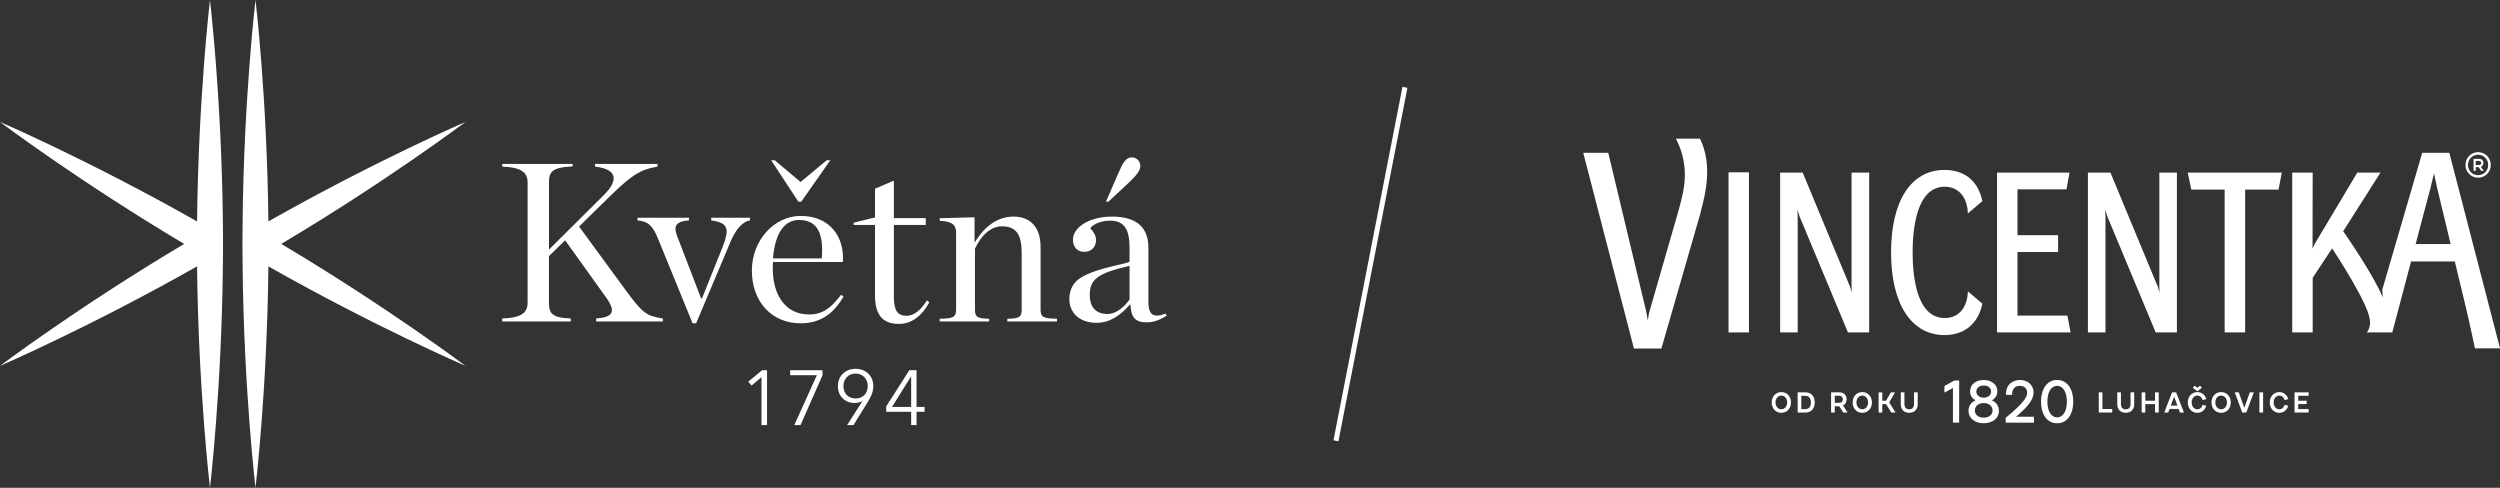 <svg xmlns="http://www.w3.org/2000/svg" width="287" height="56" viewBox="0 0 287 56" fill="none"><rect x="0" y="0" width="287" height="56" fill="#333333" stroke="none"/><g clip-path="url(#clip0_2247_3860)"><path d="M102.402 46.715L104.585 43.221H104.602V46.715H102.402ZM104.391 42.502L101.739 46.653V47.275H104.602V48.797H105.22V47.275H106.139V46.715H105.22V42.502H104.391ZM96.825 44.324C96.825 43.507 97.399 42.885 98.221 42.885C99.044 42.885 99.618 43.507 99.618 44.324C99.618 45.142 99.078 45.747 98.221 45.747C97.365 45.747 96.825 45.134 96.825 44.324ZM96.189 44.324C96.189 45.47 97.011 46.263 98.099 46.263C98.418 46.263 98.806 46.174 98.992 46.031L99.009 46.048L97.252 48.794H97.986L99.692 46.028C100.001 45.522 100.257 44.971 100.257 44.322C100.257 43.149 99.4 42.339 98.224 42.339C97.048 42.339 96.191 43.149 96.191 44.322M94.421 42.502H90.709V43.07H93.776L91.186 48.794H91.903L94.421 43.087V42.499V42.502ZM87.491 42.502L85.9 43.818L86.288 44.263L87.42 43.295V48.797H88.056V42.502H87.491ZM25.598 28.866C25.598 28.577 25.598 28.29 25.598 28.001C25.598 27.712 25.598 27.423 25.598 27.134C25.595 26.559 25.59 25.989 25.585 25.421C25.435 11.167 24.105 0 24.105 0C24.105 0 22.774 11.167 22.625 25.421C10.279 18.425 0 13.999 0 13.999C0 13.999 8.948 20.741 21.144 28.001C8.948 35.259 0 42.001 0 42.001C0 42.001 10.279 37.575 22.625 30.579C22.774 44.833 24.105 56 24.105 56C24.105 56 25.435 44.833 25.585 30.579C25.59 30.014 25.595 29.441 25.598 28.866ZM53.436 42.001C53.436 42.001 44.488 35.259 32.292 28.001C44.488 20.744 53.436 13.999 53.436 13.999C53.436 13.999 43.157 18.425 30.809 25.421C30.662 11.167 29.331 0 29.331 0C29.331 0 28.001 11.167 27.851 25.421C27.844 25.989 27.841 26.559 27.839 27.134C27.839 27.423 27.836 27.712 27.836 28.001C27.836 28.29 27.836 28.579 27.839 28.866C27.839 29.441 27.844 30.014 27.851 30.579C28.001 44.833 29.331 56 29.331 56C29.331 56 30.662 44.833 30.812 30.579C43.157 37.575 53.439 42.001 53.439 42.001M69.678 22.865C72.361 20.245 73.314 19.491 75.481 19.128V18.817H68.311V19.128C71.07 19.44 70.864 20.84 69.369 22.346L63.023 28.651V20.971C63.023 19.803 63.281 19.207 65.731 19.104V18.817H57.656V19.128C59.952 19.207 60.57 19.855 60.57 20.971V34.721C60.57 35.861 59.952 36.484 57.656 36.563V36.901H65.522V36.563C63.278 36.484 63.02 35.913 63.02 34.721V29.401L64.879 27.586L69.6 34.177C70.734 35.785 70.4 36.41 68.438 36.565V36.904H76.098V36.565C74.139 36.254 73.751 35.916 71.816 33.296L66.477 26.006L69.676 22.867L69.678 22.865ZM86.109 25.305V24.993H81.646V25.305C82.859 25.46 83.426 25.799 83.426 26.601C83.426 27.016 83.219 27.665 82.91 28.47L80.588 34.256H80.485L77.725 27.07C77.598 26.732 77.546 26.5 77.546 26.265C77.546 25.72 77.934 25.384 79.093 25.305V24.993H73.186V25.305C74.45 25.408 74.939 25.954 75.533 27.379L79.505 37.109H79.918L83.89 27.69C84.508 26.238 85.308 25.406 86.109 25.302M91.988 23.151L95.315 18.402H94.902L91.91 20.894L88.944 18.402H88.532L91.652 23.151H91.988ZM88.74 29.663C88.974 26.705 90.081 25.253 91.733 25.253C93.874 25.253 94.571 26.86 94.338 29.663H88.74ZM88.713 30.831V30.806C88.713 30.572 88.713 30.313 88.74 30.081H96.761C96.967 27.226 95.29 24.788 91.912 24.788C88.947 24.788 86.315 27.512 86.315 31.068C86.315 34.624 88.586 37.114 91.912 37.114C94.517 37.114 95.884 35.661 96.839 34.051L96.555 33.844C95.472 35.244 94.544 36.101 92.867 36.101C90.081 36.101 88.713 33.74 88.713 30.834M106.691 34.696L106.406 34.489C105.657 35.708 104.833 36.252 104.086 36.252C103.08 36.252 102.616 35.706 102.616 34.098V25.821H106.278V25.043H102.616V20.736L100.45 21.669V24.964L98.001 25.561V25.821H100.45V33.864C100.45 36.042 101.224 37.185 103.21 37.185C104.629 37.185 105.814 36.304 106.691 34.694M115.642 36.901H121.342V36.59C119.82 36.563 119.459 36.434 119.459 35.553V28.367C119.459 26.031 118.246 24.865 116.339 24.865C114.583 24.865 113.064 25.902 111.876 27.875V24.944L107.877 25.048V25.359C109.372 25.386 109.76 25.905 109.76 26.683V35.555C109.76 36.437 109.372 36.568 107.877 36.593V36.904H113.55V36.593C112.261 36.565 111.925 36.437 111.925 35.555V28.549C112.647 26.994 113.756 25.981 115.02 25.981C116.722 25.981 117.289 26.994 117.289 29.068V35.555C117.289 36.437 116.952 36.568 115.639 36.593V36.904L115.642 36.901ZM130.909 19.079C130.909 18.509 130.496 18.067 129.929 18.067C129.259 18.067 128.898 18.689 128.407 19.832L126.964 23.154H127.248L129.802 20.766C130.472 20.116 130.911 19.546 130.911 19.079M129.671 34.385C129.104 35.19 128.176 36.044 127.143 36.044C125.672 36.044 125.105 35.111 125.105 33.866C125.105 32.155 125.879 31.375 129.671 30.52V34.385ZM133.926 36.254L133.823 35.995C132.276 36.617 131.837 35.968 131.837 34.698V28.446C131.837 25.954 130.315 24.865 127.634 24.865C125.157 24.865 123.171 26.033 123.171 27.537C123.171 28.29 123.635 28.913 124.46 28.913C125.336 28.913 125.827 28.315 125.827 27.537C125.827 27.07 125.545 26.604 125.157 26.189C125.621 25.643 126.497 25.332 127.452 25.332C129.077 25.332 129.671 26.369 129.671 28.394V30.029C129.284 30.34 126.215 30.678 124.256 31.767C123.173 32.365 122.761 33.298 122.761 34.335C122.761 35.736 123.74 37.059 125.908 37.059C127.43 37.059 128.643 36.178 129.674 35.01H129.777C129.856 36.437 130.32 37.007 131.635 37.007C132.46 37.007 133.054 36.748 133.931 36.254" fill="white"></path><path fill-rule="evenodd" clip-rule="evenodd" d="M284.484 17.466C285.296 17.466 285.942 18.116 285.942 18.941C285.942 19.766 285.291 20.4 284.484 20.4C283.676 20.4 283.033 19.751 283.033 18.941C283.033 18.131 283.678 17.466 284.484 17.466ZM284.484 20.109C285.142 20.109 285.645 19.595 285.645 18.941C285.645 18.286 285.142 17.765 284.484 17.765C283.826 17.765 283.327 18.279 283.327 18.941C283.327 19.603 283.838 20.109 284.484 20.109ZM284.599 18.237C284.923 18.237 285.095 18.454 285.095 18.711C285.095 18.906 284.987 19.084 284.8 19.151L285.137 19.617H284.842L284.54 19.185H284.219V19.617H283.963V18.239H284.602L284.599 18.237ZM284.216 18.474V18.948H284.579C284.754 18.948 284.847 18.832 284.847 18.711C284.847 18.59 284.754 18.474 284.579 18.474H284.216Z" fill="white"></path><path d="M240.938 45.043H241.358V46.957H242.482V47.357H240.938V45.043Z" fill="white"></path><path d="M245.006 45.043V46.421C245.006 46.969 244.667 47.389 244.034 47.389C243.401 47.389 243.064 46.969 243.064 46.421V45.043H243.484V46.389C243.484 46.779 243.688 46.991 244.034 46.991C244.38 46.991 244.586 46.779 244.586 46.389V45.043H245.006Z" fill="white"></path><path d="M247.822 45.043V47.357H247.397V46.394H246.283V47.357H245.863V45.043H246.283V46.001H247.397V45.043H247.822Z" fill="white"></path><path d="M249.818 45.043L250.716 47.357H250.26L250.107 46.944H249.062L248.909 47.357H248.455L249.354 45.043H249.818ZM249.204 46.562H249.968L249.587 45.525L249.207 46.562H249.204Z" fill="white"></path><path d="M253.279 46.591C253.142 47.061 252.756 47.392 252.253 47.392C251.625 47.392 251.158 46.893 251.158 46.201C251.158 45.51 251.625 45.011 252.253 45.011C252.756 45.011 253.142 45.342 253.279 45.813L252.869 45.937C252.776 45.626 252.55 45.413 252.256 45.413C251.878 45.413 251.603 45.752 251.603 46.201C251.603 46.651 251.878 46.989 252.256 46.989C252.553 46.989 252.778 46.777 252.869 46.465L253.279 46.591ZM252.774 44.524L252.253 44.915L251.73 44.524L251.931 44.28L252.253 44.514L252.572 44.28L252.774 44.524Z" fill="white"></path><path d="M254.988 45.011C255.629 45.011 256.095 45.51 256.095 46.201C256.095 46.893 255.629 47.392 254.988 47.392C254.347 47.392 253.881 46.893 253.881 46.201C253.881 45.51 254.347 45.011 254.988 45.011ZM254.988 46.986C255.376 46.986 255.656 46.653 255.656 46.199C255.656 45.744 255.376 45.411 254.988 45.411C254.6 45.411 254.32 45.749 254.32 46.199C254.32 46.648 254.602 46.986 254.988 46.986Z" fill="white"></path><path d="M257.411 47.357L256.547 45.043H257.011L257.644 46.816L258.277 45.043H258.741L257.877 47.357H257.411Z" fill="white"></path><path d="M259.804 45.043V47.357H259.38V45.043H259.804Z" fill="white"></path><path d="M262.691 46.591C262.554 47.06 262.168 47.392 261.665 47.392C261.037 47.392 260.57 46.893 260.57 46.201C260.57 45.51 261.037 45.011 261.665 45.011C262.168 45.011 262.554 45.342 262.691 45.813L262.281 45.937C262.188 45.626 261.962 45.413 261.668 45.413C261.29 45.413 261.015 45.752 261.015 46.201C261.015 46.651 261.29 46.989 261.668 46.989C261.965 46.989 262.191 46.777 262.281 46.465L262.691 46.591Z" fill="white"></path><path d="M263.413 45.043H265.031V45.436H263.835V46.004H264.803V46.386H263.835V46.962H265.031V47.354H263.413V45.041V45.043Z" fill="white"></path><path d="M204.497 45.011C205.138 45.011 205.605 45.51 205.605 46.201C205.605 46.893 205.138 47.392 204.497 47.392C203.857 47.392 203.39 46.893 203.39 46.201C203.39 45.51 203.857 45.011 204.497 45.011ZM204.497 46.986C204.885 46.986 205.165 46.653 205.165 46.199C205.165 45.744 204.885 45.411 204.497 45.411C204.11 45.411 203.83 45.749 203.83 46.199C203.83 46.648 204.112 46.986 204.497 46.986Z" fill="white"></path><path d="M206.371 45.043H207.272C207.942 45.043 208.33 45.51 208.33 46.201C208.33 46.893 207.939 47.359 207.272 47.359H206.371V45.045V45.043ZM206.79 45.438V46.967H207.245C207.689 46.967 207.893 46.656 207.893 46.204C207.893 45.752 207.689 45.441 207.245 45.441H206.79V45.438Z" fill="white"></path><path d="M210.21 45.043H211.172C211.712 45.043 211.99 45.406 211.99 45.841C211.99 46.149 211.848 46.416 211.58 46.549L212.103 47.359H211.607L211.143 46.636H210.63V47.359H210.21V45.045V45.043ZM211.109 46.243C211.425 46.243 211.555 46.078 211.555 45.841C211.555 45.604 211.423 45.433 211.109 45.433H210.632V46.243H211.109Z" fill="white"></path><path d="M213.789 45.011C214.43 45.011 214.896 45.51 214.896 46.201C214.896 46.893 214.43 47.392 213.789 47.392C213.149 47.392 212.682 46.893 212.682 46.201C212.682 45.51 213.149 45.011 213.789 45.011ZM213.789 46.986C214.177 46.986 214.457 46.653 214.457 46.199C214.457 45.744 214.177 45.411 213.789 45.411C213.401 45.411 213.122 45.749 213.122 46.199C213.122 46.648 213.404 46.986 213.789 46.986Z" fill="white"></path><path d="M216.519 46.396H216.085V47.359H215.665V45.045H216.085V46.004H216.509L217.072 45.045H217.55L216.88 46.194L217.607 47.362H217.121L216.519 46.399V46.396Z" fill="white"></path><path d="M220.153 45.043V46.421C220.153 46.969 219.814 47.389 219.18 47.389C218.547 47.389 218.211 46.969 218.211 46.421V45.043H218.63V46.389C218.63 46.779 218.834 46.991 219.18 46.991C219.527 46.991 219.733 46.779 219.733 46.389V45.043H220.153Z" fill="white"></path><path d="M223.224 44.31L224.341 43.687H224.91V48.517H224.196V44.537L223.221 45.075V44.31H223.224Z" fill="white"></path><path d="M227.731 48.589C226.778 48.589 225.988 48.066 225.988 47.162C225.988 46.574 226.309 46.169 226.798 45.954C226.415 45.762 226.167 45.416 226.167 44.919C226.167 44.097 226.881 43.623 227.731 43.623C228.58 43.623 229.295 44.1 229.295 44.919C229.295 45.416 229.042 45.762 228.664 45.954C229.15 46.169 229.474 46.577 229.474 47.162C229.474 48.066 228.686 48.589 227.731 48.589ZM227.731 46.27C227.161 46.27 226.714 46.609 226.714 47.127C226.714 47.616 227.127 47.95 227.731 47.95C228.335 47.95 228.747 47.619 228.747 47.127C228.747 46.609 228.295 46.27 227.731 46.27ZM227.731 44.255C227.23 44.255 226.879 44.544 226.879 44.952C226.879 45.359 227.257 45.655 227.731 45.655C228.205 45.655 228.583 45.371 228.583 44.952C228.583 44.532 228.232 44.255 227.731 44.255Z" fill="white"></path><path d="M233.5 48.52H230.255V47.962C232.368 46.223 232.717 45.566 232.717 45.085C232.717 44.603 232.361 44.292 231.887 44.292C231.413 44.292 230.989 44.561 230.989 45.25V45.327H230.282V45.243C230.282 44.085 231.133 43.621 231.899 43.621C232.722 43.621 233.451 44.159 233.451 45.055C233.451 45.813 232.943 46.567 231.44 47.843H233.497V48.52H233.5Z" fill="white"></path><path d="M236.154 43.621C237.381 43.621 238.012 44.752 238.012 46.105C238.012 47.458 237.389 48.589 236.154 48.589C234.919 48.589 234.308 47.451 234.308 46.105C234.308 44.759 234.931 43.621 236.154 43.621ZM236.154 47.913C236.853 47.913 237.278 47.174 237.278 46.105C237.278 45.036 236.846 44.297 236.154 44.297C235.461 44.297 235.042 45.036 235.042 46.105C235.042 47.174 235.466 47.913 236.154 47.913Z" fill="white"></path><path fill-rule="evenodd" clip-rule="evenodd" d="M195.156 15.918H192.395L192.478 16.084C194.032 19.203 193.298 21.926 192.859 23.554C192.802 23.769 192.748 23.964 192.706 24.137L189.304 35.948L189.166 36.785L188.985 35.763L184.647 17.625L184.627 17.538H181.755L187.578 40.015H190.728L195.171 24.608C195.21 24.44 195.26 24.248 195.316 24.03C195.77 22.257 196.617 18.958 195.191 15.985L195.159 15.921L195.156 15.918Z" fill="white"></path><path d="M200.778 19.78H198.434V38.163H200.778V19.78Z" fill="white"></path><path fill-rule="evenodd" clip-rule="evenodd" d="M212.559 32.918L212.574 33.602L212.4 32.953L206.977 19.884L206.947 19.812H204.36V38.161H206.375V24.845L206.346 24.062L206.589 24.843L212.113 38.092L212.142 38.161H214.58V19.812H212.559V32.918Z" fill="white"></path><path fill-rule="evenodd" clip-rule="evenodd" d="M223.26 21.437C224.056 21.437 224.726 21.741 225.197 22.319C225.602 22.81 225.843 23.487 225.897 24.275L225.912 24.497L227.574 23.092L227.559 23.025C227.07 20.758 225.534 19.511 223.233 19.511C219.389 19.511 217.094 23.055 217.094 28.989C217.094 34.923 219.445 38.467 223.233 38.467C225.497 38.467 227.073 37.175 227.559 34.926L227.574 34.859L225.914 33.451L225.899 33.674C225.779 35.424 224.768 36.511 223.263 36.511C220.047 36.511 219.568 31.797 219.568 28.987C219.568 26.176 220.047 21.435 223.263 21.435L223.26 21.437Z" fill="white"></path><path fill-rule="evenodd" clip-rule="evenodd" d="M231.607 36.232V28.932H236.269V27.004H231.607V21.739H237.239L237.578 19.812H229.26V38.161H237.71L237.337 36.232H231.607Z" fill="white"></path><path fill-rule="evenodd" clip-rule="evenodd" d="M247.893 32.918L247.905 33.604L247.731 32.953L242.308 19.884L242.279 19.812H239.694V38.161H241.709V24.845L241.68 24.075L241.92 24.843L247.444 38.092L247.473 38.161H249.909V19.812H247.893V32.918Z" fill="white"></path><path fill-rule="evenodd" clip-rule="evenodd" d="M251.556 21.766H255.39V38.161H257.742V21.766H261.579L261.952 19.812H251.156L251.556 21.766Z" fill="white"></path><path fill-rule="evenodd" clip-rule="evenodd" d="M281.201 17.622L281.179 17.538H278.071L273.486 33.259L273.481 33.279L273.545 34.16C272.536 31.661 269.428 27.162 268.998 26.544L273.166 19.99L273.279 19.815H270.616L265.73 27.999L265.48 28.54L265.495 19.815H263.15V38.163H265.495V31.893L267.729 28.515C268.343 29.446 271.77 34.708 272.045 36.639C272.172 37.388 271.91 37.859 271.829 37.988L271.713 38.163H274.634L276.79 30.019H281.815L283.05 35.153C283.553 37.262 284.098 39.87 284.103 39.894L284.12 39.986H287.002L281.204 17.622H281.201ZM277.315 28.016L279.021 21.571L279.422 19.909L279.775 21.541L281.332 28.016H277.318H277.315Z" fill="white"></path><path d="M161.573 10.082L161.004 9.97L153.083 50.546L153.652 50.658L161.573 10.082Z" fill="white"></path></g><defs><clipPath id="clip0_2247_3860"><rect width="287" height="56" fill="white"></rect></clipPath></defs></svg>